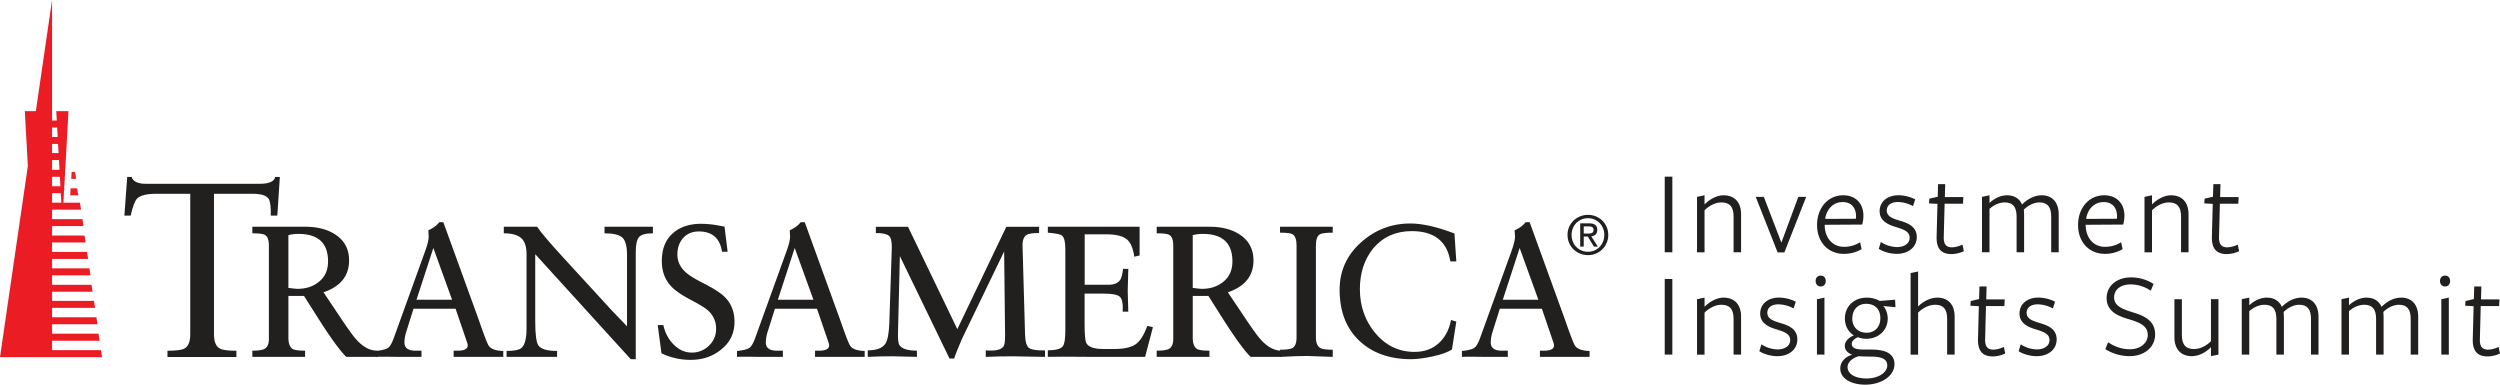<svg xmlns="http://www.w3.org/2000/svg" viewBox="0 0 3331.69 512.57"><defs><style>.cls-1{fill:#221f1f;}.cls-2{fill:#ec1c24;}.cls-3{fill:#ea2127;}</style></defs><g id="Layer_2" data-name="Layer 2"><g id="Layer_1-2" data-name="Layer 1"><path class="cls-1" d="M169.53,235.78h5.85c1.91,6.08,8.31,9.17,19.11,9.17h151.4c12.74,0,19.68-3.09,20.79-9.17l6.26.11-3.36,51.46h-8.74c.28-11.64-.7-19.13-2.87-22.48-3.09-4.39-10.15-6.63-21.23-6.63H285.16V445.39q0,15,7.9,19.14c3.6,2,11,2.91,22,2.91v8.3H223.18v-8.3c11.4,0,18.86-.95,22.49-2.91q7.89-4.12,7.87-19.14V258.24H208.66c-13,0-21.67,2.08-25.8,6.24q-4.58,4.57-8.73,22.87h-8.35Z"/><path class="cls-1" d="M431.42,435.64q-7.11-10.89-26.26-41.27h-20.8v55.85q0,11.29,5.86,15c2.79,1.39,8.26,2.11,16.37,2.11v8.27h-70.3v-8.27c7.48,0,12.76-.72,15.79-2.11,4.19-2.2,6.26-6.66,6.26-13.34V327.55c0-7.76-1.79-12.6-5.41-14.54-2.5-1.4-8-2.06-16.64-2.06V302.2H407c16.11,0,29.38,3.47,39.94,10.37q18.31,12.07,18.28,34.53,0,30.82-34.1,42.43L449,416.2c13,19.62,21.59,31.72,25.77,36.13q13.35,15,27.85,15v8.27H461.39q-10.81-10.83-30-40m-47.06-51.92c6.36.82,10.37,1.26,12.05,1.26q17.47,0,29.14-9.81c7.76-6.48,11.66-15.44,11.66-26.79q0-36.61-39.55-36.63a57,57,0,0,0-13.3,1.65Z"/><path class="cls-1" d="M541.51,441.88A48.69,48.69,0,0,0,539,456.46q0,10.43,13.63,10.88h9.07v8.28H531.37q-24.54-.42-30.77,0v-7.88c8-.87,13.41-2.15,16.23-3.94s5.37-6.21,7.87-13.11l41.57-115.11c3.63-10,5.28-17.08,5-21.21s-.38-6.67-.38-7.48c6.62-3,11.46-6.68,14.54-10.81h5.38l47.05,129.65,2.47,7.06q8.73,25,11.21,28.27c3.05,4.19,9.43,6.39,19.16,6.68v7.88H604.55v-8.28H610c8.9,0,13.34-2.41,13.34-7.14a13.88,13.88,0,0,0-.82-3.74l-15.37-45H551.07Zm36-111.41-22.45,69h47.41Z"/><path class="cls-1" d="M715.82,302.2q7.09,10.83,34.95,41.15l64.46,70.28,20.37,21.23V339.64c0-11.66-2.08-19.34-6.26-23.09s-12-5.62-23.7-5.62V302.2h64.48v8.73c-9.41,0-15.6,1.68-18.48,5s-4.38,9.87-4.38,19.54V478.7h-6.67L713.29,338.79v89c0,17.47,1.36,28.28,4.15,32.42,3.33,5,11.68,7.48,25,7.48v7.91H675.1V467.7c10.22,0,16.88-1.36,19.94-4.13,4.44-3.87,6.67-12.64,6.67-26.22V338.79c0-10.27-2.45-17.48-7.3-21.64s-12.54-6.22-23-6.22V302.2h44.46Z"/><path class="cls-1" d="M969.7,335.47h-7.48q-4.15-27-30.78-27-13.31,0-21,8.73t-7.7,22.09c0,8.85,3.6,16.65,10.81,23.32q6.66,6.19,24.14,15c13.57,6.93,23,13,28.28,18.3q12.87,12.9,12.88,32.89,0,23.28-18.31,37.45-16.59,13.33-40.31,13.34a88.3,88.3,0,0,1-38.7-8.79l-5-37.59H884q3.32,15,12.9,25,10.83,11.64,25,11.66a31.87,31.87,0,0,0,22.85-9.17,30,30,0,0,0,9.57-22.47,31.63,31.63,0,0,0-10-23.75q-5.8-5.46-22.43-14.17c-12.76-6.62-21.77-12.76-27-18.28Q881.93,368.62,882,347.79c0-15.82,4.77-28,14.35-36.62s22.23-12.92,38.06-12.92a134.35,134.35,0,0,1,19.95,1.7L965.56,302Z"/><path class="cls-1" d="M1023.1,441.88a48.37,48.37,0,0,0-2.47,14.58c0,7,4.52,10.57,13.62,10.88h9.07v8.28H1013c-16.35-.28-26.64-.28-30.8,0v-7.88c8.05-.87,13.45-2.15,16.22-3.94s5.41-6.21,7.91-13.11l41.57-115.11q5.45-15,5-21.21c-.26-4.18-.38-6.67-.38-7.48,6.62-3,11.49-6.68,14.54-10.81h5.4l47,129.65,2.5,7.06q8.76,25,11.26,28.27c3,4.19,9.41,6.39,19.12,6.68v7.88h-66.15v-8.28h5.44c8.91,0,13.37-2.41,13.37-7.14a14.41,14.41,0,0,0-.83-3.74l-15.39-45h-56.06Zm36-111.41-22.45,69h47.4Z"/><path class="cls-1" d="M1198.83,460.21q5,7.08,23.12,7.09v8.3q-32.34-.81-32.77-.8-16.15,0-32.76.8v-8.73c11.93,0,19.81-3,23.71-9.12q4.15-6.66,5-26.21l3.32-100.25c.27-8.89-1-14.59-3.74-17s-8.61-3.75-17.48-3.75v-8.3h42.86l65.71,136.4,65.28-136.4h43.68v8.3c-8.57,0-14.15.85-16.63,2.47-3.89,2.5-5.7,7.65-5.4,15.37l3.31,117q.4,14.94,5.39,18.45c3.34,2.35,10.4,3.4,21.24,3.13v8.68q-43.47-.81-42.2-.8-20.07,0-36.78.8v-8.73c13,1.17,20.94-.8,24.06-5.8q1.68-2.91,1.69-14.56l-1.25-111.46L1282,451.59q-8.31,19.13-10.38,26.21h-6.24l-66.14-136.49-2.49,101.47c-.3,9.43.41,15.24,2.06,17.43"/><path class="cls-1" d="M1503.68,358.33l-.8,29.14.4,14.54c.27,9.72.4,14.12.4,13.3h-7.48c.56-10.69-.76-17.31-4-20s-10.19-4-21-4h-25.78v41.27c0,13.62.82,22,2.49,25q4.56,7.49,22,7.48h15.38q19.14,0,28.07-6.2c6-4.16,11.15-12.31,15.6-24.48l7.5,1.67-10.4,39.52H1452.1q-43.63-.42-55.71,0v-8.73q15.79,0,20-5.39c2.21-2.81,3.35-9.72,3.35-20.83V331.73c0-9.45-1.54-15.41-4.58-17.92-2.22-1.67-8.46-2.87-18.73-3.73V302.2h122.3v38.27l-7.1,1.63q-2.46-17.85-10.81-23.85c-5.52-4-14.54-6-27-6h-28.27V379.5h31.58c7.51,0,12.76-2.17,15.81-6.62q2.51-3.75,3.75-14.55Z"/><path class="cls-1" d="M1636.64,435.64q-7.1-10.89-26.24-41.27h-20.84v55.85q0,11.29,5.89,15c2.78,1.39,8.25,2.11,16.34,2.11v8.27h-70.28v-8.27c7.48,0,12.76-.72,15.8-2.11,4.18-2.2,6.26-6.66,6.26-13.34V327.55c0-7.76-1.82-12.6-5.41-14.54-2.53-1.4-8.07-2.06-16.65-2.06V302.2h70.72q24.11,0,39.89,10.37,18.36,12.07,18.35,34.53,0,30.82-34.13,42.43l17.9,26.67c13,19.62,21.61,31.72,25.77,36.13q13.29,15,27.86,15v8.27h-41.25q-10.81-10.83-30-40m-47.08-51.92c6.4.82,10.41,1.26,12.09,1.26q17.43,0,29.14-9.81c7.76-6.48,11.64-15.44,11.64-26.79q0-36.61-39.55-36.63a57.41,57.41,0,0,0-13.32,1.65Z"/><path class="cls-1" d="M1776.08,310.08c-8.57,0-14.27.7-17,2.07-3.59,2.26-5.4,7.1-5.4,14.58v123.1q0,10.82,6.24,14.17,4.14,2.06,16.2,2.06v9.56q-29.08-1.25-34.09-1.25-12.06,0-36.18,1.25v-9.56c8.06,0,13.45-.69,16.22-2.06,3.89-2,5.8-6.68,5.8-14.17V326.73c0-7.48-1.79-12.32-5.4-14.58q-3.32-2.06-16.62-2.07v-7.87h70.27Z"/><path class="cls-1" d="M1940.8,348.38h-7.94Q1926.25,308,1881.31,308q-31.57,0-51.15,22.85-17.87,22.08-17.88,54.5,0,32.86,19.54,57.4,21.24,26.16,53.25,26.22,19.53,0,32.2-11.47t16.45-31l7.08,2.07L1935,465.75q-8.31,5.44-25.58,9.19t-28.89,3.75q-43.27,0-69.26-24.8t-26-67.71q0-37.47,28.27-62.94t66.13-25.41q23.65,0,58.64,13.33Z"/><path class="cls-1" d="M1989.21,441.88a48.2,48.2,0,0,0-2.51,14.58q0,10.43,13.65,10.88h9.1v8.28h-30.39q-24.57-.42-30.8,0v-7.88c8-.87,13.44-2.15,16.21-3.94s5.42-6.21,7.93-13.11L2014,335.58q5.41-15,5-21.21c-.3-4.18-.44-6.67-.44-7.48,6.68-3,11.5-6.68,14.58-10.81h5.38l47,129.65,2.49,7.06q8.74,25,11.25,28.27c3,4.19,9.42,6.39,19.14,6.68v7.88h-66.16v-8.28h5.43c8.91,0,13.37-2.41,13.37-7.14a13.09,13.09,0,0,0-.85-3.74l-15.35-45h-56.07Zm36-111.41-22.47,69h47.43Z"/><path class="cls-1" d="M2089,313.06c0-15.38,12.5-26.73,27.3-26.73,14.59,0,27,11.35,27,26.73a26.76,26.76,0,0,1-27,26.94c-14.8,0-27.3-11.35-27.3-26.94m27.3,22.45c12.12,0,21.69-9.47,21.69-22.45,0-12.67-9.57-22.25-21.69-22.25-12.32,0-21.89,9.58-21.89,22.25,0,13,9.57,22.45,21.89,22.45m-5.72-6.86h-4.67v-31h11.8c7.3,0,10.92,2.71,10.92,8.8,0,5.55-3.48,8-8,8.51l8.78,13.66h-5.23L2116,315.22h-5.4Zm5.64-17.4c3.94,0,7.49-.3,7.49-5.06,0-3.8-3.5-4.52-6.73-4.52h-6.4v9.58Z"/><path class="cls-2" d="M69.39,257.51H81.05l.7,12.58H69.39Zm0-21.89H79.83l.71,12.57H69.39Zm0-22.36h9.19l.74,13.05H69.39Zm0-21.41h8l.67,12.1H69.39Zm0-21.91h6.79l.7,12.6H69.39ZM69.39,0,47.79,148.08H33.06l4.06,73.21L0,475.91H136l-1.4-9.3H69.39V454.05h63.32l-1.4-9.36H69.39V432.14h60.52l-1.39-9.3H69.39V410.25h57.28l-1.42-9.3H69.39V388.83h54l-1.4-9.32H69.39V366.93h51.22l-1.4-9.33H69.39V345.05h48L116,335.74H69.39V323.16h44.68l-1.4-9.3H69.39V301.3h41.9L109.9,292H69.39V279.41H108l-1.41-9.32H84.5l6.77-122H75l.7,12.58H69.39Z"/><polygon class="cls-3" points="94.03 250.97 93.57 260.29 104.28 260.29 102.88 250.97 94.03 250.97"/><polygon class="cls-3" points="95.44 229.09 94.97 238.39 101.48 238.39 100.08 229.09 95.44 229.09"/><path class="cls-1" d="M2218.54,336.2V235.41h10.16V336.2Z"/><path class="cls-1" d="M2310.3,336.2V288.47c0-12.91-5.16-18.71-16.29-18.71-8.06,0-16.29,4.35-22.41,10.48v56h-10V262.34l10-2.1v12.1c7.74-7.74,17.41-12.1,25.15-12.1,14.84,0,23.55,9.2,23.55,25.32V336.2Z"/><path class="cls-1" d="M2378,336.36h-9l-29.18-74h10.8l23.38,61,22.58-61h10.48Z"/><path class="cls-1" d="M2431.72,300.4c.33,16.61,10.32,28.54,25.81,28.54a39.88,39.88,0,0,0,21.44-6.13l1.94,9.2a45.44,45.44,0,0,1-23.71,6.28c-21.28,0-35.64-16-35.64-38.38,0-23.22,14.84-39.67,34.84-39.67,16.28,0,26.93,10.65,26.93,27.26a45.47,45.47,0,0,1-1.61,11.77l-50,.32Zm41.61-8.87a21.85,21.85,0,0,0,.16-3.23c0-11.29-6.13-19-17.74-19-13.22,0-21.77,10.16-23.38,22.42Z"/><path class="cls-1" d="M2528,338.29c-8.71,0-17.9-2.58-24.19-6.61l2.74-9.19a40.37,40.37,0,0,0,21.78,6.77c8.86,0,16.61-4.35,16.61-12.41,0-8.87-9.36-11.45-18.55-14.36-10.16-3.06-21.45-8.06-21.45-21,0-13.38,11.13-21.29,25-21.29a50.49,50.49,0,0,1,22.41,5.49l-2.9,9a44,44,0,0,0-20.16-5.49c-9,0-14.83,4.2-14.83,11.29,0,8.39,8.7,11,18.22,13.87,10.48,3.07,21.77,7.9,21.77,21.61C2554.44,329.59,2542.83,338.29,2528,338.29Z"/><path class="cls-1" d="M2600.72,338.62c-14,0-20.32-7.74-19.84-23.22l1.13-43.71-11.29-.64.49-6.29,11.12-2.58.49-16.77h9.51l-.48,17.25h24.67l-.48,8.87h-24.51l-1.13,44.19c-.33,9.35,3.06,13.87,10.8,13.87,4.84,0,9.68-1.62,14.19-3.55l1.78,8.71A40.23,40.23,0,0,1,2600.72,338.62Z"/><path class="cls-1" d="M2733.59,336.2V288.63c0-12.9-5-18.87-15.64-18.87-7.9,0-15.16,4.19-20.8,9.51.16,1,.32,4.84.32,6.61V336.2h-10V288.63c0-12.9-5-18.87-15.64-18.87-7.74,0-14.83,3.55-20.48,8.55V336.2h-10V262.34l10-2.1V270.4c7.58-6.93,15.81-10.16,23.38-10.16,9.2,0,16.45,4,20,12.26,8.23-8.22,17.58-12.26,26.13-12.26,14,0,22.73,9.2,22.73,25.48V336.2Z"/><path class="cls-1" d="M2779.55,300.4c.32,16.61,10.32,28.54,25.8,28.54a39.92,39.92,0,0,0,21.45-6.13l1.93,9.2a45.37,45.37,0,0,1-23.7,6.28c-21.29,0-35.64-16-35.64-38.38,0-23.22,14.84-39.67,34.83-39.67,16.29,0,26.93,10.65,26.93,27.26a45,45,0,0,1-1.61,11.77l-50,.32Zm41.61-8.87a21.85,21.85,0,0,0,.16-3.23c0-11.29-6.13-19-17.74-19-13.23,0-21.77,10.16-23.39,22.42Z"/><path class="cls-1" d="M2906.62,336.2V288.47c0-12.91-5.16-18.71-16.29-18.71-8.06,0-16.28,4.35-22.41,10.48v56h-10V262.34l10-2.1v12.1c7.74-7.74,17.41-12.1,25.15-12.1,14.84,0,23.55,9.2,23.55,25.32V336.2Z"/><path class="cls-1" d="M2967.57,338.62c-14,0-20.32-7.74-19.83-23.22l1.13-43.71-11.29-.64.48-6.29,11.13-2.58.48-16.77h9.52l-.49,17.25h24.67l-.48,8.87h-24.51l-1.13,44.19c-.32,9.35,3.06,13.87,10.81,13.87,4.83,0,9.67-1.62,14.19-3.55l1.77,8.71A40.23,40.23,0,0,1,2967.57,338.62Z"/><path class="cls-1" d="M2218.54,472.58V371.79h10.16V472.58Z"/><path class="cls-1" d="M2310.3,472.58V424.84c0-12.9-5.16-18.7-16.29-18.7-8.06,0-16.29,4.35-22.41,10.48v56h-10V398.72l10-2.1v12.1c7.74-7.74,17.41-12.1,25.15-12.1,14.84,0,23.55,9.19,23.55,25.32v50.64Z"/><path class="cls-1" d="M2368.83,474.67c-8.71,0-17.9-2.58-24.19-6.61l2.75-9.19a40.32,40.32,0,0,0,21.77,6.77c8.87,0,16.61-4.35,16.61-12.41,0-8.87-9.36-11.46-18.55-14.36-10.16-3.06-21.45-8.06-21.45-21,0-13.39,11.13-21.29,25-21.29a50.62,50.62,0,0,1,22.41,5.48l-2.9,9a44,44,0,0,0-20.16-5.49c-9,0-14.83,4.19-14.83,11.29,0,8.39,8.71,11,18.22,13.87,10.48,3.06,21.77,7.9,21.77,21.61C2395.28,466,2383.67,474.67,2368.83,474.67Z"/><path class="cls-1" d="M2426.4,381.79c-4.51,0-6.77-3.55-6.77-7.42,0-3.71,2.26-7.1,6.77-7.1s6.77,3.39,6.77,7.1C2433.17,378.24,2430.92,381.79,2426.4,381.79Zm-5,90.79V398.72l10-2.1v76Z"/><path class="cls-1" d="M2458.49,461c0-6.12,5.32-11.44,12.09-14-7.09-4.36-11.93-12.42-11.93-22.58,0-15.64,11.61-27.74,29-27.74a34.74,34.74,0,0,1,17.41,4.36l20.49-1.62.48,10-16.29-1.61c3.55,3.55,6,10.64,6,16.61,0,15.64-12.26,27.09-28.71,27.09a31.53,31.53,0,0,1-11-2.1c-3.87,1.62-8.23,4.68-8.23,8.87,0,4.68,3.55,7.58,16.77,7.58h9.52c21.45,0,30.64,7.26,30.64,19.35,0,16.29-18.22,27.42-38.87,27.42-19.83,0-33.38-8.71-33.38-21.61,0-8.39,6.45-15.8,16-18.22C2462.2,470.48,2458.49,466.29,2458.49,461Zm3.71,28.23c0,8.7,9.51,15.16,25.16,15.16,15.32,0,27.73-7.42,27.73-17.42,0-8.71-7.74-11.77-22.41-11.77-5,0-11.29-.16-15.48-.49C2468.33,477.09,2462.2,482.9,2462.2,489.19Zm25.32-45.8c11.29,0,18.38-8.07,18.38-19.35,0-11-6.45-19.19-18.87-19.19-11.45,0-18.54,8.22-18.54,19.67C2468.49,435.16,2475.58,443.39,2487.52,443.39Z"/><path class="cls-1" d="M2594.91,472.58V424.84c0-12.9-5.16-18.7-15.8-18.7-8.55,0-16.77,4.35-22.9,10.48v56h-10V363.88l10-2.09v46.6c7.74-7.74,17.42-11.77,25.64-11.77,14.35,0,23.06,9.19,23.06,25.32v50.64Z"/><path class="cls-1" d="M2655.87,475c-14,0-20.32-7.74-19.84-23.23l1.13-43.7-11.29-.64.48-6.29,11.13-2.58.49-16.77h9.51L2647,399h24.67l-.48,8.87h-24.52l-1.13,44.19c-.32,9.35,3.07,13.86,10.81,13.86,4.84,0,9.68-1.61,14.19-3.54l1.77,8.7A40.2,40.2,0,0,1,2655.87,475Z"/><path class="cls-1" d="M2714.4,474.67c-8.71,0-17.9-2.58-24.19-6.61l2.74-9.19a40.34,40.34,0,0,0,21.77,6.77c8.87,0,16.61-4.35,16.61-12.41,0-8.87-9.35-11.46-18.54-14.36-10.16-3.06-21.45-8.06-21.45-21,0-13.39,11.13-21.29,25-21.29a50.62,50.62,0,0,1,22.41,5.48l-2.9,9a44,44,0,0,0-20.16-5.49c-9,0-14.84,4.19-14.84,11.29,0,8.39,8.71,11,18.23,13.87,10.48,3.06,21.77,7.9,21.77,21.61C2740.85,466,2729.24,474.67,2714.4,474.67Z"/><path class="cls-1" d="M2862.27,446.45c0-11.77-9.67-16.45-25.48-21.12-14.19-4.2-29.35-10.32-29.35-28.22,0-16,13.55-27.42,32.26-27.42A55.3,55.3,0,0,1,2870,378.4l-3.71,9a48.88,48.88,0,0,0-26.44-8.39c-15.16,0-22.42,8.07-22.42,17.26,0,11.13,10,15.32,25.48,20.16,14.52,4.35,29.19,11,29.19,29.19,0,16.61-13.87,29-34,29a60.64,60.64,0,0,1-32.41-9.35l3.71-9.19c8.06,5.48,17.58,9.35,29,9.35C2852.44,465.48,2862.27,457.1,2862.27,446.45Z"/><path class="cls-1" d="M2907.74,398.72v47.73c0,12.9,5.16,18.71,16,18.71,8.55,0,16.77-4.36,22.74-10.48v-56h10v73.86l-10,2.09V462.74c-7.58,7.74-17.26,11.93-25.48,11.93-14.36,0-23.22-9.19-23.22-25.32V398.72Z"/><path class="cls-1" d="M3079.81,472.58V425c0-12.9-5-18.86-15.64-18.86-7.91,0-15.16,4.19-20.81,9.51.16,1,.32,4.84.32,6.61v50.32h-10V425c0-12.9-5-18.86-15.65-18.86-7.74,0-14.83,3.54-20.48,8.54v57.9h-10V398.72l10-2.1v10.16c7.58-6.93,15.81-10.16,23.39-10.16,9.19,0,16.45,4,20,12.26,8.23-8.23,17.58-12.26,26.13-12.26,14,0,22.74,9.19,22.74,25.48v50.48Z"/><path class="cls-1" d="M3212.68,472.58V425c0-12.9-5-18.86-15.64-18.86-7.9,0-15.16,4.19-20.8,9.51.16,1,.32,4.84.32,6.61v50.32h-10V425c0-12.9-5-18.86-15.64-18.86-7.74,0-14.84,3.54-20.48,8.54v57.9h-10V398.72l10-2.1v10.16c7.58-6.93,15.8-10.16,23.38-10.16,9.19,0,16.45,4,20,12.26,8.22-8.23,17.58-12.26,26.12-12.26,14,0,22.74,9.19,22.74,25.48v50.48Z"/><path class="cls-1" d="M3258.48,381.79c-4.52,0-6.78-3.55-6.78-7.42,0-3.71,2.26-7.1,6.78-7.1s6.77,3.39,6.77,7.1C3265.25,378.24,3263,381.79,3258.48,381.79Zm-5,90.79V398.72l10-2.1v76Z"/><path class="cls-1" d="M3315.24,475c-14,0-20.32-7.74-19.84-23.23l1.13-43.7-11.29-.64.49-6.29,11.12-2.58.49-16.77h9.51l-.48,17.25H3331l-.48,8.87h-24.51l-1.13,44.19c-.33,9.35,3.06,13.86,10.8,13.86,4.84,0,9.68-1.61,14.19-3.54l1.78,8.7A40.24,40.24,0,0,1,3315.24,475Z"/></g></g></svg>